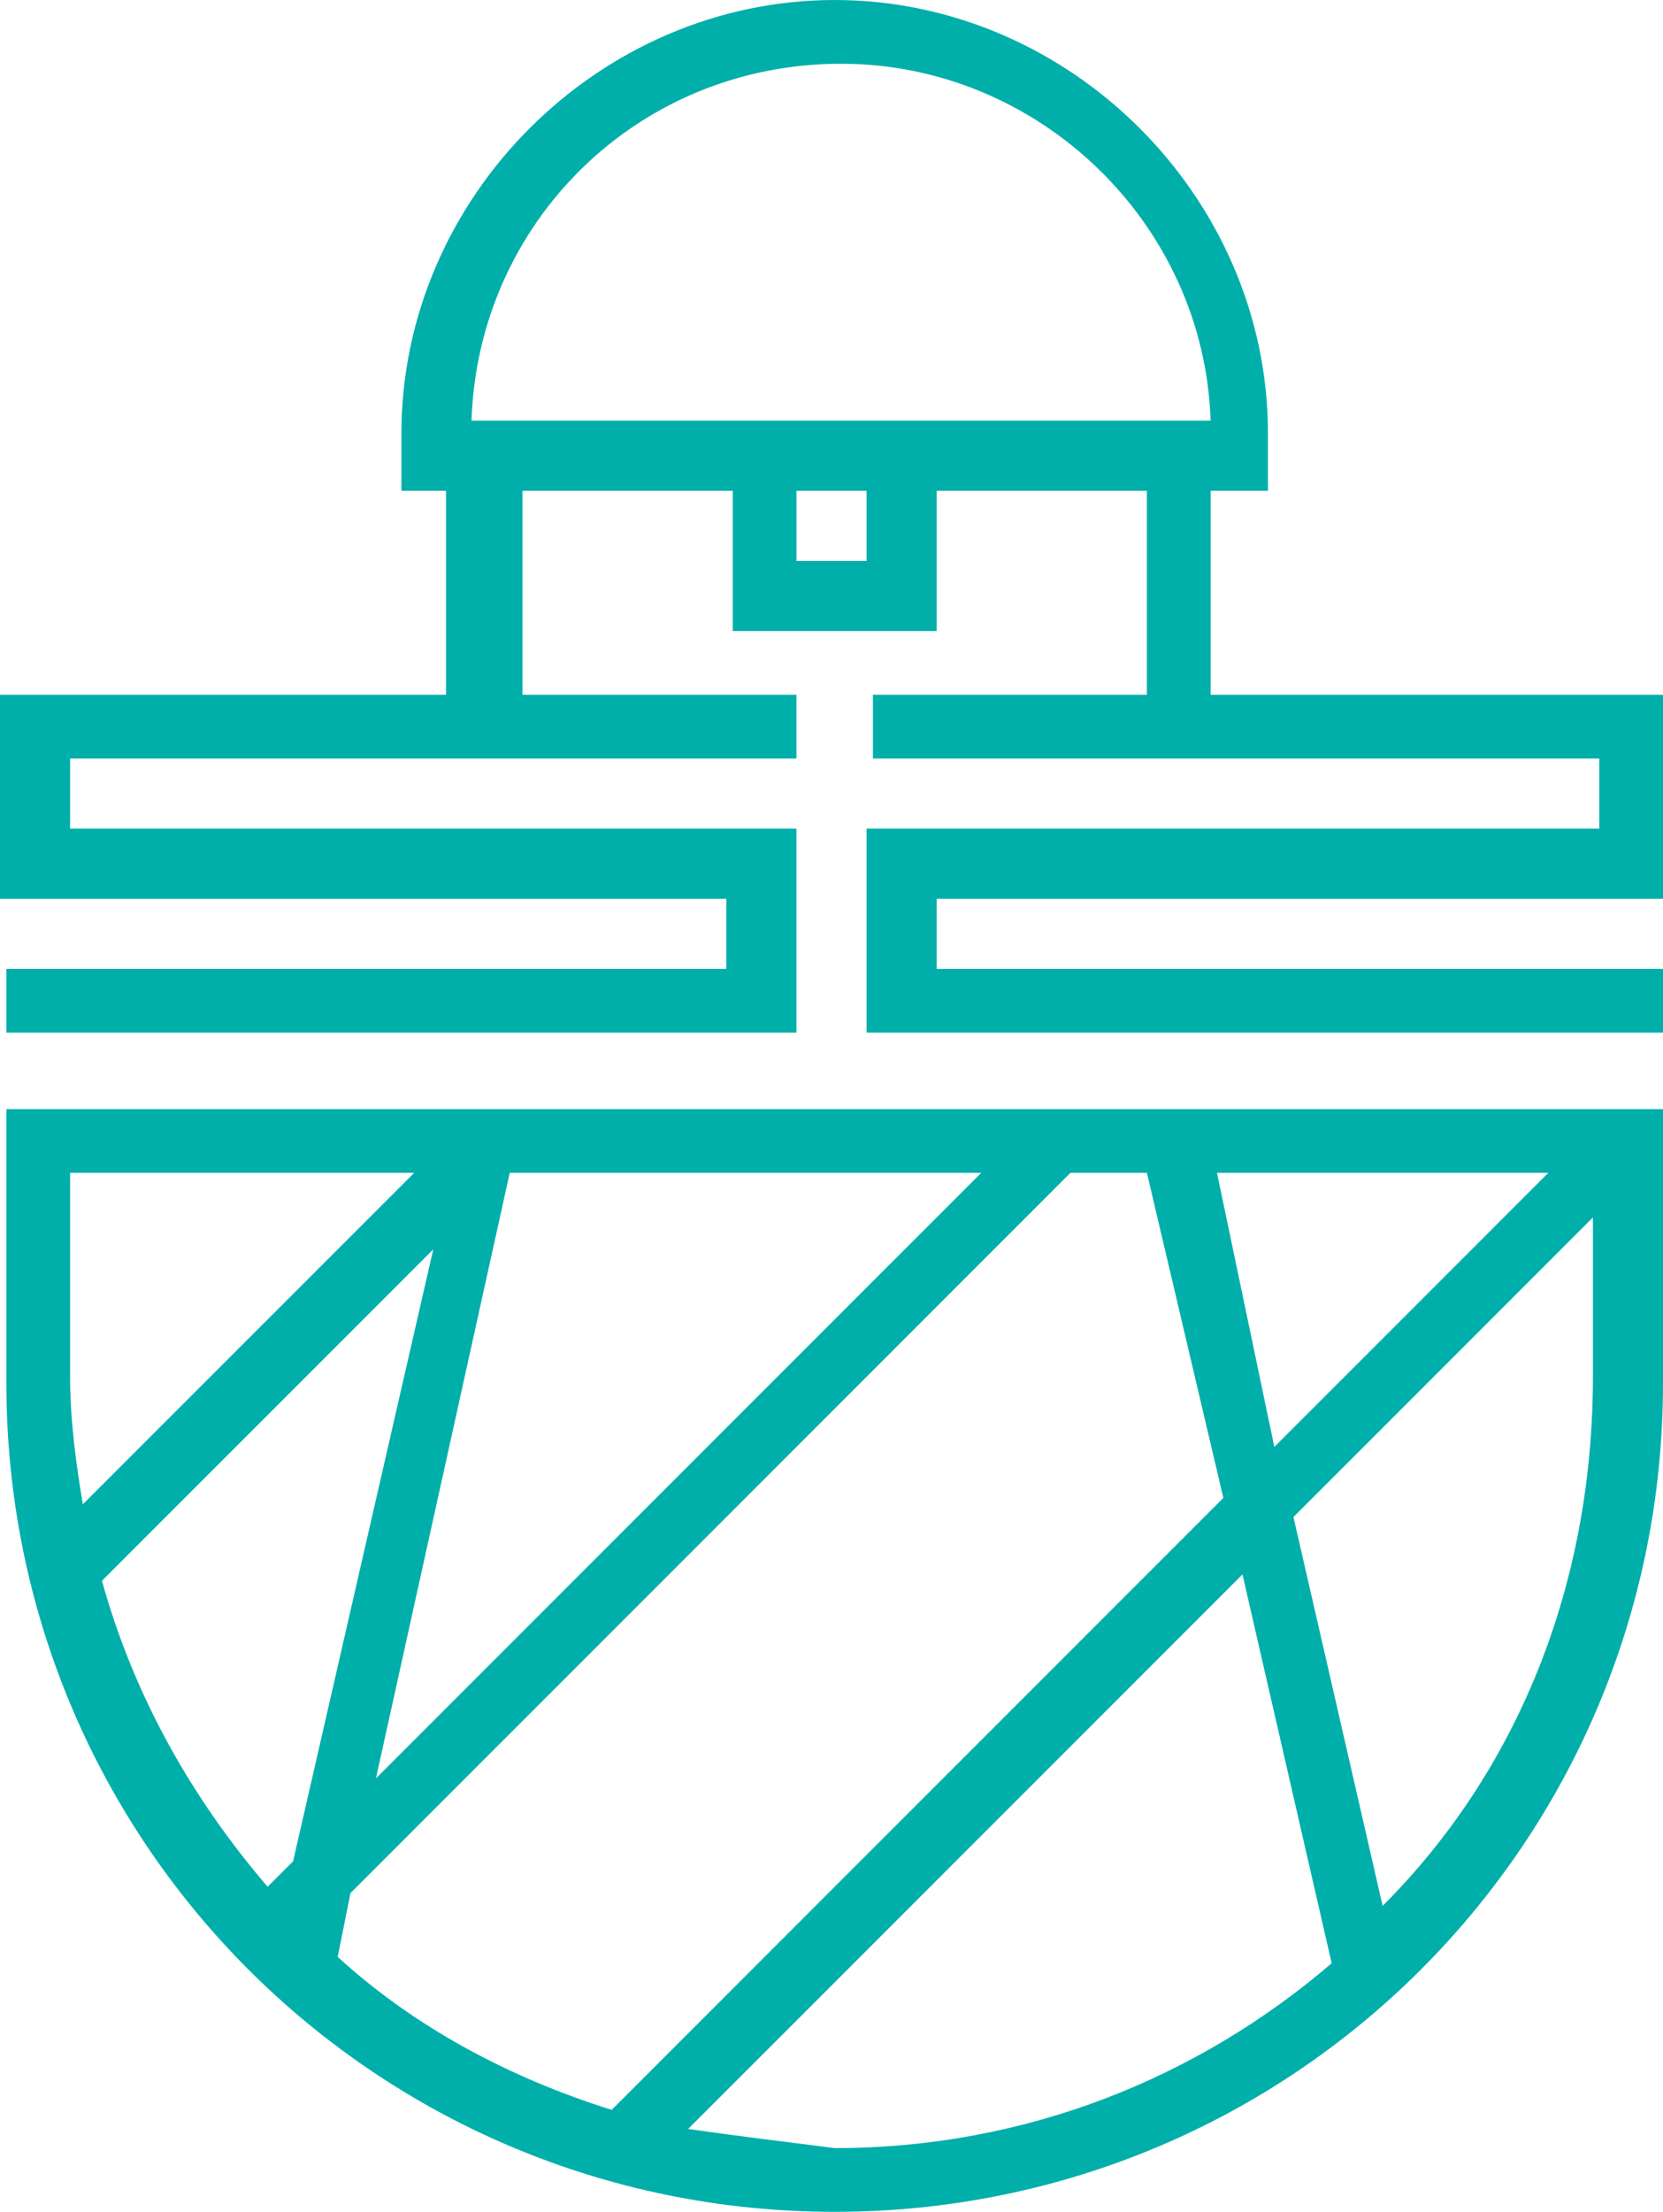 <svg xmlns="http://www.w3.org/2000/svg" xmlns:xlink="http://www.w3.org/1999/xlink" version="1.1" x="0px" y="0px" style="enable-background:new 0 0 46.8 55.4;" xml:space="preserve" viewBox="10.3 10.4 26.1 34.7">
<style type="text/css">
	.st0{fill:#00AFAA;}
</style>
<g id="FREE_SPACE">
	<g>
	</g>
	<g>
	</g>
	<g>
	</g>
	<g>
	</g>
</g>
<g id="BEELDMERK">
	<g>
		<path class="st0" d="M10.4,32.1c0,7.2,5.8,13,13,13c7.2,0,13-5.8,13-13v-4.3h-26V32.1z M29.5,33.9l-9.6,9.6    c-1.6-0.5-3.1-1.3-4.3-2.4l0.2-1l11.3-11.3h1.2L29.5,33.9z M29.4,28.8h5.2l-4.3,4.3L29.4,28.8z M16.2,38.3l2.1-9.5h7.4L16.2,38.3z     M14.9,39.6L14.5,40c-1.2-1.4-2.1-3-2.6-4.8l5.2-5.2L14.9,39.6z M21.1,43.8l8.7-8.7l1.4,6.1c-2.1,1.8-4.8,2.9-7.8,2.9    C22.6,44,21.8,43.9,21.1,43.8z M32,40.3l-1.4-6.1l4.7-4.7v2.5C35.3,35.3,34.1,38.2,32,40.3z M11.4,28.8h5.4L11.6,34    c-0.1-0.6-0.2-1.3-0.2-2V28.8z"/>
		<path class="st0" d="M36.4,24.5v-3.2h-7.1v-3.2h0.9l0-0.2c0-0.2,0-0.5,0-0.7c0-3.7-3.1-6.8-6.8-6.8s-6.8,3.1-6.8,6.8    c0,0.2,0,0.5,0,0.7l0,0.2h0.7v3.2h-7v3.2h11.4v1.1H10.4v1h12.4v-3.2H11.4v-1.1h11.4v-1h-4.3v-3.2h3.3v2.2H25v-2.2h3.3v3.2h-4.3v1    h11.4v1.1H23.9v3.2h12.5v-1H25v-1.1H36.4z M23.9,19.2h-1.1l0-1.1h1.1V19.2z M17.7,17c0.1-3.1,2.6-5.6,5.8-5.6    c3.1,0,5.7,2.5,5.8,5.6H17.7z"/>
	</g>
</g>
</svg>